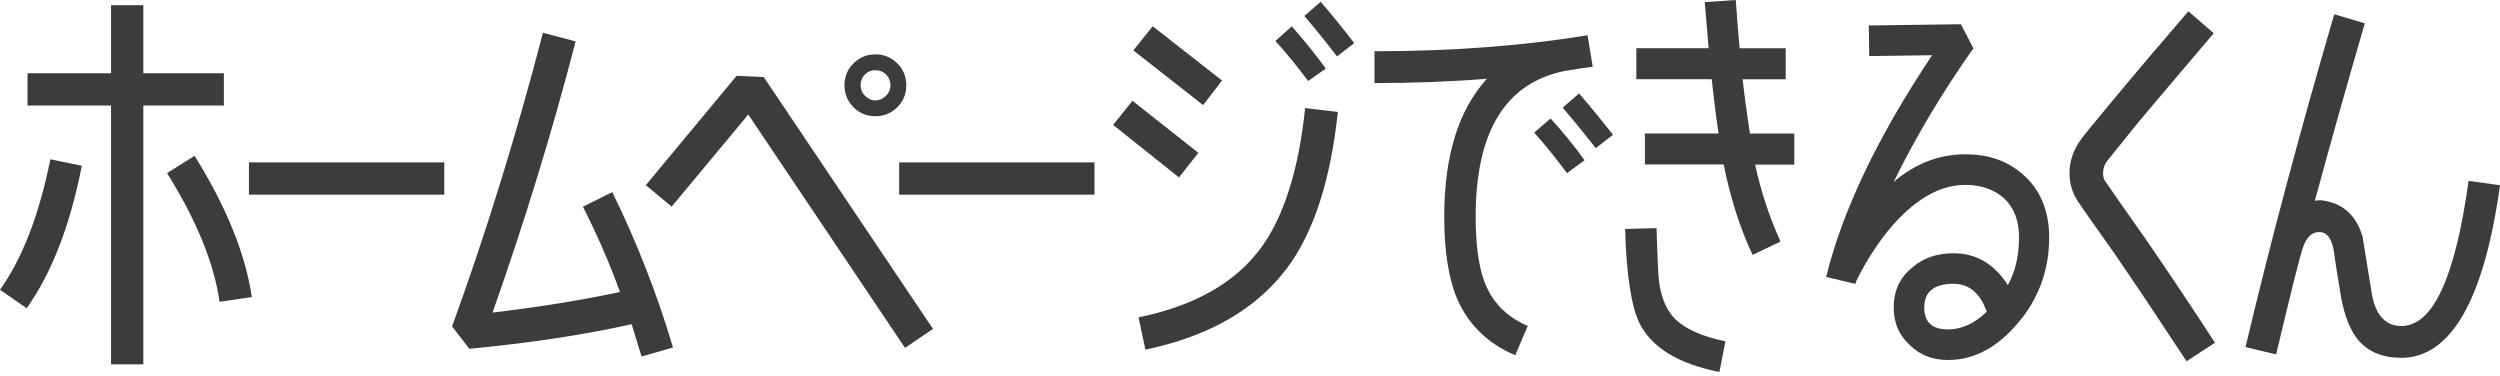 <svg width="246" height="37" viewBox="0 0 246 37" fill="none" xmlns="http://www.w3.org/2000/svg">
<path d="M2.625 30.332L0 28.509C2.207 25.416 3.854 21.135 4.958 15.676L8.051 16.311C6.906 22.197 5.083 26.862 2.625 30.332ZM14.104 10.384V35.85H10.927V10.384H2.709V7.207H10.927V0.51H14.104V7.207H22.03V10.384H14.104ZM21.604 29.697C21.052 25.842 19.313 21.645 16.437 17.03L19.146 15.333C22.239 20.291 24.145 24.948 24.781 29.228L21.604 29.697Z" fill="#3C3C3C"/>
<path d="M24.496 19.154V15.977H43.717V19.154H24.496Z" fill="#3C3C3C"/>
<path d="M63.13 35.081L62.152 31.904C57.361 32.965 52.027 33.768 46.183 34.32L44.486 32.121C47.914 22.674 50.882 13.017 53.424 3.227L56.642 4.072C54.31 13.093 51.559 21.997 48.466 30.758C53.081 30.206 57.278 29.529 61.007 28.727C59.945 25.8 58.716 23.008 57.361 20.341L60.246 18.903C62.662 23.819 64.652 28.902 66.224 34.194L63.13 35.081Z" fill="#3C3C3C"/>
<path d="M89.056 34.236L73.631 11.27L66.09 20.333L63.548 18.218L72.486 7.458L75.153 7.583L91.807 32.364L89.056 34.228V34.236ZM88.296 10.551C87.702 11.145 86.983 11.437 86.139 11.437C85.294 11.437 84.567 11.145 83.982 10.551C83.396 9.957 83.095 9.238 83.095 8.394C83.095 7.55 83.388 6.822 83.982 6.237C84.575 5.643 85.294 5.351 86.139 5.351C86.983 5.351 87.71 5.643 88.296 6.237C88.889 6.831 89.182 7.55 89.182 8.394C89.182 9.238 88.889 9.966 88.296 10.551ZM87.192 7.332C86.899 7.04 86.515 6.906 86.13 6.906C85.746 6.906 85.411 7.031 85.11 7.332C84.809 7.633 84.684 8.009 84.684 8.394C84.684 8.779 84.809 9.113 85.11 9.414C85.411 9.715 85.746 9.882 86.13 9.882C86.515 9.882 86.891 9.715 87.192 9.414C87.493 9.113 87.618 8.779 87.618 8.394C87.618 8.009 87.493 7.633 87.192 7.332Z" fill="#3C3C3C"/>
<path d="M88.479 19.154V15.977H107.7V19.154H88.479Z" fill="#3C3C3C"/>
<path d="M116.011 17.457L109.531 12.29L111.437 9.916L117.917 15.041L116.011 17.457ZM118.385 10.342L111.521 4.958L113.427 2.583L120.249 7.926L118.385 10.342ZM126.603 26.436C123.594 30.416 118.979 33.091 112.708 34.404L112.031 31.227C117.624 30.081 121.687 27.749 124.187 24.237C126.344 21.227 127.791 16.696 128.426 10.635L131.645 11.019C130.926 17.758 129.27 22.883 126.603 26.444V26.436ZM128.719 7.968C127.74 6.655 126.687 5.342 125.5 4.03L127.113 2.592C128.342 3.988 129.446 5.342 130.458 6.747L128.719 7.976V7.968ZM131.561 5.551C130.458 4.113 129.404 2.801 128.342 1.572L129.956 0.176C131.018 1.405 132.113 2.759 133.258 4.239L131.561 5.551Z" fill="#3C3C3C"/>
<path d="M153.934 6.989C148.132 8.177 145.205 12.967 145.205 21.311C145.205 24.062 145.498 26.185 146.05 27.665C146.811 29.738 148.249 31.185 150.33 32.071L149.101 34.955C146.393 33.81 144.486 31.945 143.383 29.404C142.538 27.414 142.112 24.705 142.112 21.311C142.112 15.333 143.508 10.844 146.309 7.75C142.664 8.043 138.977 8.177 135.248 8.177V5.041C142.747 5.041 149.737 4.531 156.216 3.47L156.726 6.563C156.091 6.647 155.163 6.772 153.934 6.989ZM154.185 17.03C153.206 15.718 152.153 14.363 150.966 13.051L152.579 11.655C153.808 13.009 154.912 14.363 155.924 15.768L154.185 17.039V17.03ZM157.027 14.572C155.924 13.176 154.82 11.822 153.767 10.593L155.38 9.197C156.484 10.467 157.587 11.822 158.724 13.26L157.027 14.572Z" fill="#3C3C3C"/>
<path d="M169.184 36.602C165.162 35.8 162.57 34.228 161.35 31.854C160.547 30.24 160.037 27.155 159.912 22.532L163.005 22.448C163.089 25.374 163.172 27.147 163.256 27.74C163.465 29.354 164.017 30.583 164.87 31.427C165.89 32.405 167.537 33.124 169.786 33.584L169.192 36.594L169.184 36.602ZM172.703 16.186C173.297 18.937 174.141 21.436 175.203 23.769L172.453 25.082C171.182 22.373 170.254 19.405 169.61 16.186H161.86V13.134H169.108C168.858 11.479 168.64 9.707 168.431 7.792H161.015V4.74H168.13C168.005 3.344 167.879 1.814 167.746 0.209L170.797 0C170.923 1.739 171.048 3.302 171.182 4.749H175.713V7.8H171.474C171.683 9.707 171.943 11.487 172.193 13.143H176.558V16.194H172.703V16.186Z" fill="#3C3C3C"/>
<path d="M199.014 31.227C196.857 34.019 194.441 35.423 191.682 35.423C190.202 35.423 188.931 34.955 187.911 33.944C186.849 32.965 186.339 31.745 186.339 30.257C186.339 28.643 186.933 27.331 188.12 26.361C189.224 25.383 190.578 24.923 192.234 24.923C194.483 24.923 196.255 25.985 197.568 28.058C198.287 26.787 198.671 25.215 198.671 23.359C198.671 21.746 198.203 20.475 197.233 19.547C196.255 18.661 194.984 18.192 193.379 18.192C191.172 18.192 189.015 19.296 186.9 21.453C185.286 23.108 183.89 25.182 182.661 27.64C182.661 27.64 182.619 27.724 182.577 27.933L179.693 27.255C181.306 20.692 184.776 13.444 190.118 5.434L183.932 5.518L183.89 2.508L192.953 2.383L194.182 4.757C191.088 9.121 188.505 13.486 186.339 17.892C188.496 16.069 190.829 15.183 193.371 15.183C195.912 15.183 197.777 15.944 199.348 17.432C200.87 18.912 201.639 20.91 201.639 23.359C201.639 26.327 200.753 28.953 199.014 31.243V31.227ZM192.234 27.924C190.327 27.924 189.349 28.685 189.349 30.257C189.349 31.695 190.11 32.414 191.682 32.414C193.036 32.414 194.307 31.82 195.494 30.675C194.859 28.852 193.755 27.924 192.234 27.924Z" fill="#3C3C3C"/>
<path d="M215.158 35.549C212.909 32.121 210.543 28.559 208.043 24.914C207.241 23.769 206.012 22.072 204.44 19.789C203.888 18.903 203.637 18.009 203.637 17.039C203.637 15.851 204.022 14.748 204.783 13.694C204.992 13.402 206.053 12.081 208.001 9.757C210.25 7.048 212.7 4.164 215.334 1.112L217.833 3.269C215.25 6.321 212.792 9.197 210.543 11.872C209.824 12.758 208.762 14.079 207.366 15.81C207.073 16.194 206.94 16.57 206.94 17.039C206.94 17.381 207.023 17.674 207.19 17.883C208.035 19.112 209.306 20.935 211.045 23.393C213.461 26.913 215.793 30.382 217.95 33.726L215.158 35.549Z" fill="#3C3C3C"/>
<path d="M236.26 35.206C234.437 35.206 232.999 34.613 232.021 33.425C231.26 32.497 230.709 31.093 230.366 29.27C230.115 27.749 229.856 26.219 229.647 24.697C229.438 23.468 228.97 22.833 228.209 22.833C227.49 22.833 226.938 23.343 226.595 24.404C226.303 25.207 225.45 28.685 223.97 34.872L220.96 34.153C223.418 23.769 226.344 12.842 229.689 1.405L232.698 2.291C230.959 8.269 229.312 14.113 227.782 19.748C228.075 19.706 228.292 19.706 228.418 19.706C230.491 19.957 231.846 21.144 232.481 23.309C232.774 25.215 233.116 27.163 233.417 29.07C233.802 31.059 234.772 32.079 236.302 32.079C239.395 32.079 241.594 27.331 242.907 17.8L246 18.226C244.428 29.538 241.168 35.215 236.252 35.215L236.26 35.206Z" fill="#3C3C3C"/>
</svg>
